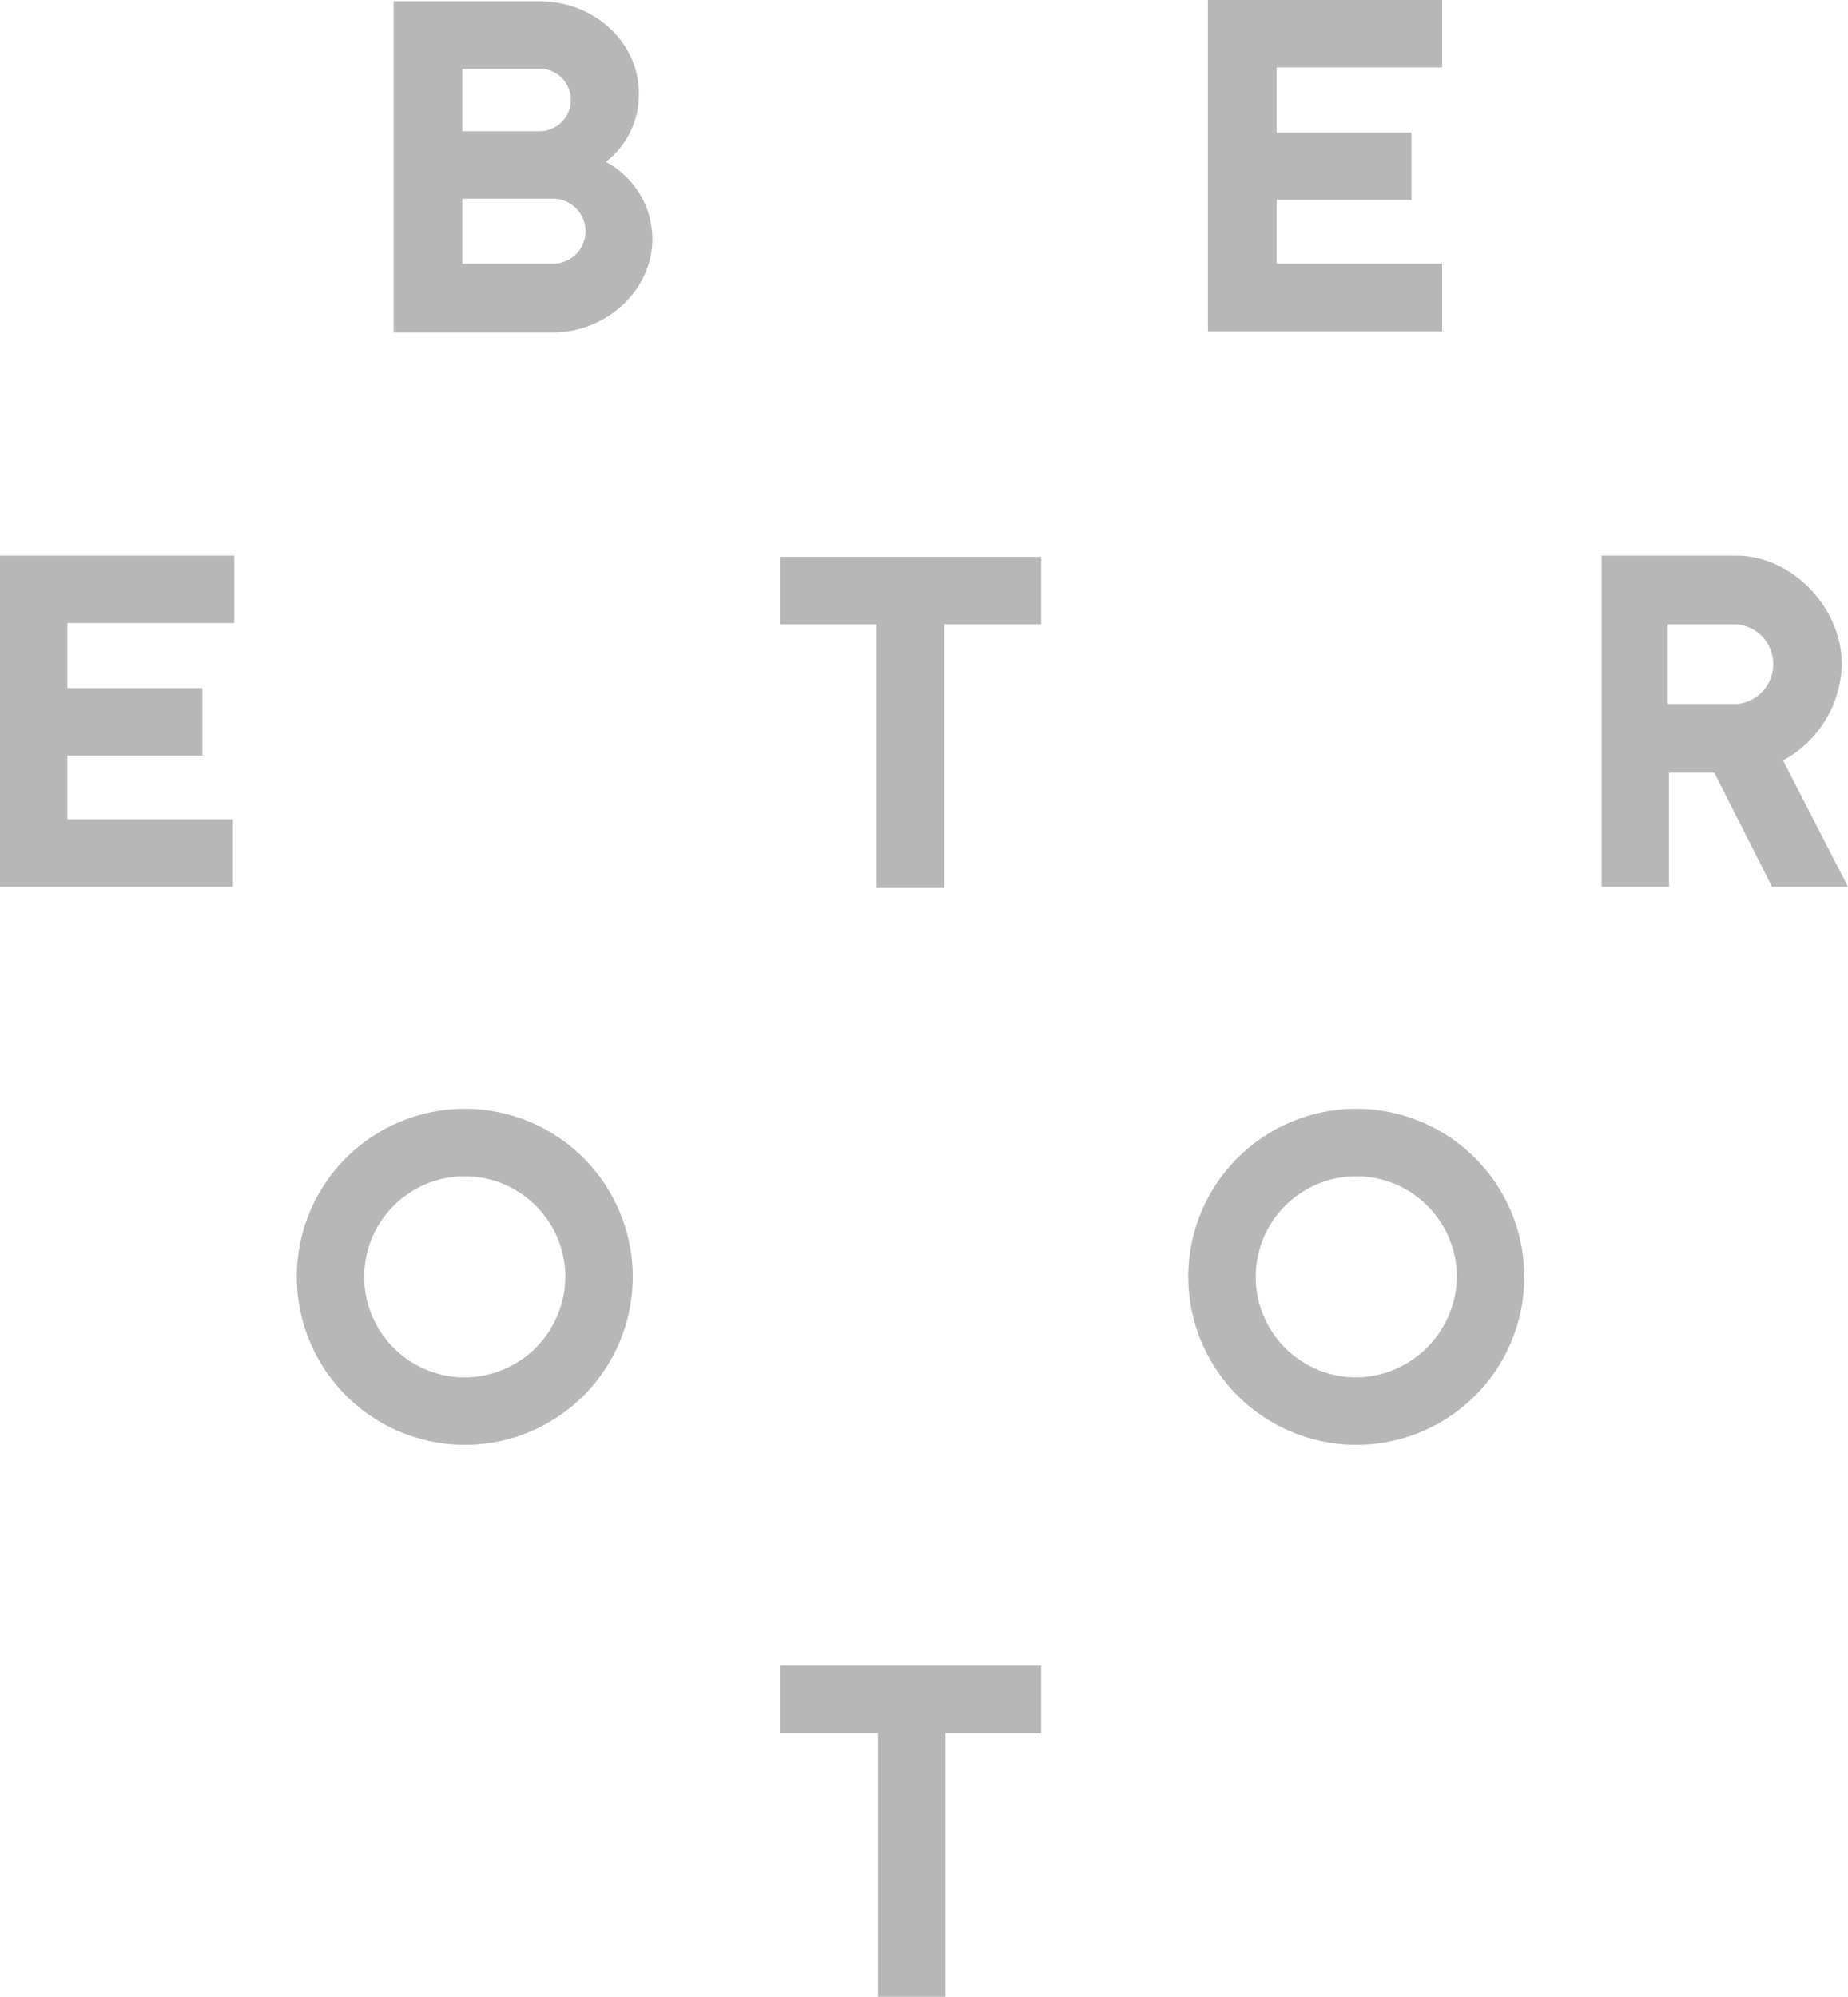 <svg xmlns="http://www.w3.org/2000/svg" width="150.699" height="162.8" viewBox="0 0 150.699 162.8">
  <g id="logo-beetroot" transform="translate(-66.4 -65.3)">
    <path id="Path_2" data-name="Path 2" d="M119.6,84.8c0,4.1-3.7,7.6-8.1,7.6h-13v-27h11.9c4.5,0,8.1,3.4,8.1,7.5a6.913,6.913,0,0,1-2.7,5.6A7.128,7.128,0,0,1,119.6,84.8ZM104.1,70.9V76h6.3a2.55,2.55,0,1,0,0-5.1Zm7.4,15.9a2.65,2.65,0,0,0,0-5.3h-7.4v5.3h7.4Z" fill="#b7b7b7"/>
    <path id="Path_3" data-name="Path 3" d="M170.5,70.9v5.2h11v5.5h-11v5.2H184v5.5H164.9v-27H184v5.5H170.5Z" fill="#b7b7b7"/>
    <path id="Path_4" data-name="Path 4" d="M71.9,116.2v5.2h11v5.5h-11v5.2H85.4v5.5h-19v-27H85.5v5.5H71.9Z" fill="#b7b7b7"/>
    <path id="Path_5" data-name="Path 5" d="M151.3,116.2h-7.9v21.5h-5.5V116.2H130v-5.5h21.3v5.5Z" fill="#b7b7b7"/>
    <path id="Path_6" data-name="Path 6" d="M217.1,137.6h-6.2l-4.7-9.3h-3.7v9.3H197v-27h11c4.5,0,8.6,4.2,8.6,8.9a9.2,9.2,0,0,1-4.8,7.8Zm-14.7-14.9H208a3.26,3.26,0,0,0,0-6.5h-5.6Z" fill="#b7b7b7"/>
    <path id="Path_7" data-name="Path 7" d="M90.6,169.4a13.7,13.7,0,1,1,13.7,13.7A13.721,13.721,0,0,1,90.6,169.4Zm21.9,0a8.2,8.2,0,1,0-8.2,8.2A8.237,8.237,0,0,0,112.5,169.4Z" fill="#b7b7b7"/>
    <path id="Path_8" data-name="Path 8" d="M163.3,169.4A13.7,13.7,0,1,1,177,183.1,13.721,13.721,0,0,1,163.3,169.4Zm21.9,0a8.2,8.2,0,1,0-8.2,8.2A8.3,8.3,0,0,0,185.2,169.4Z" fill="#b7b7b7"/>
    <path id="Path_9" data-name="Path 9" d="M151.4,206.6h-7.9v21.5H138V206.6h-8v-5.5h21.3v5.5Z" fill="#b7b7b7"/>
  </g>
</svg>
